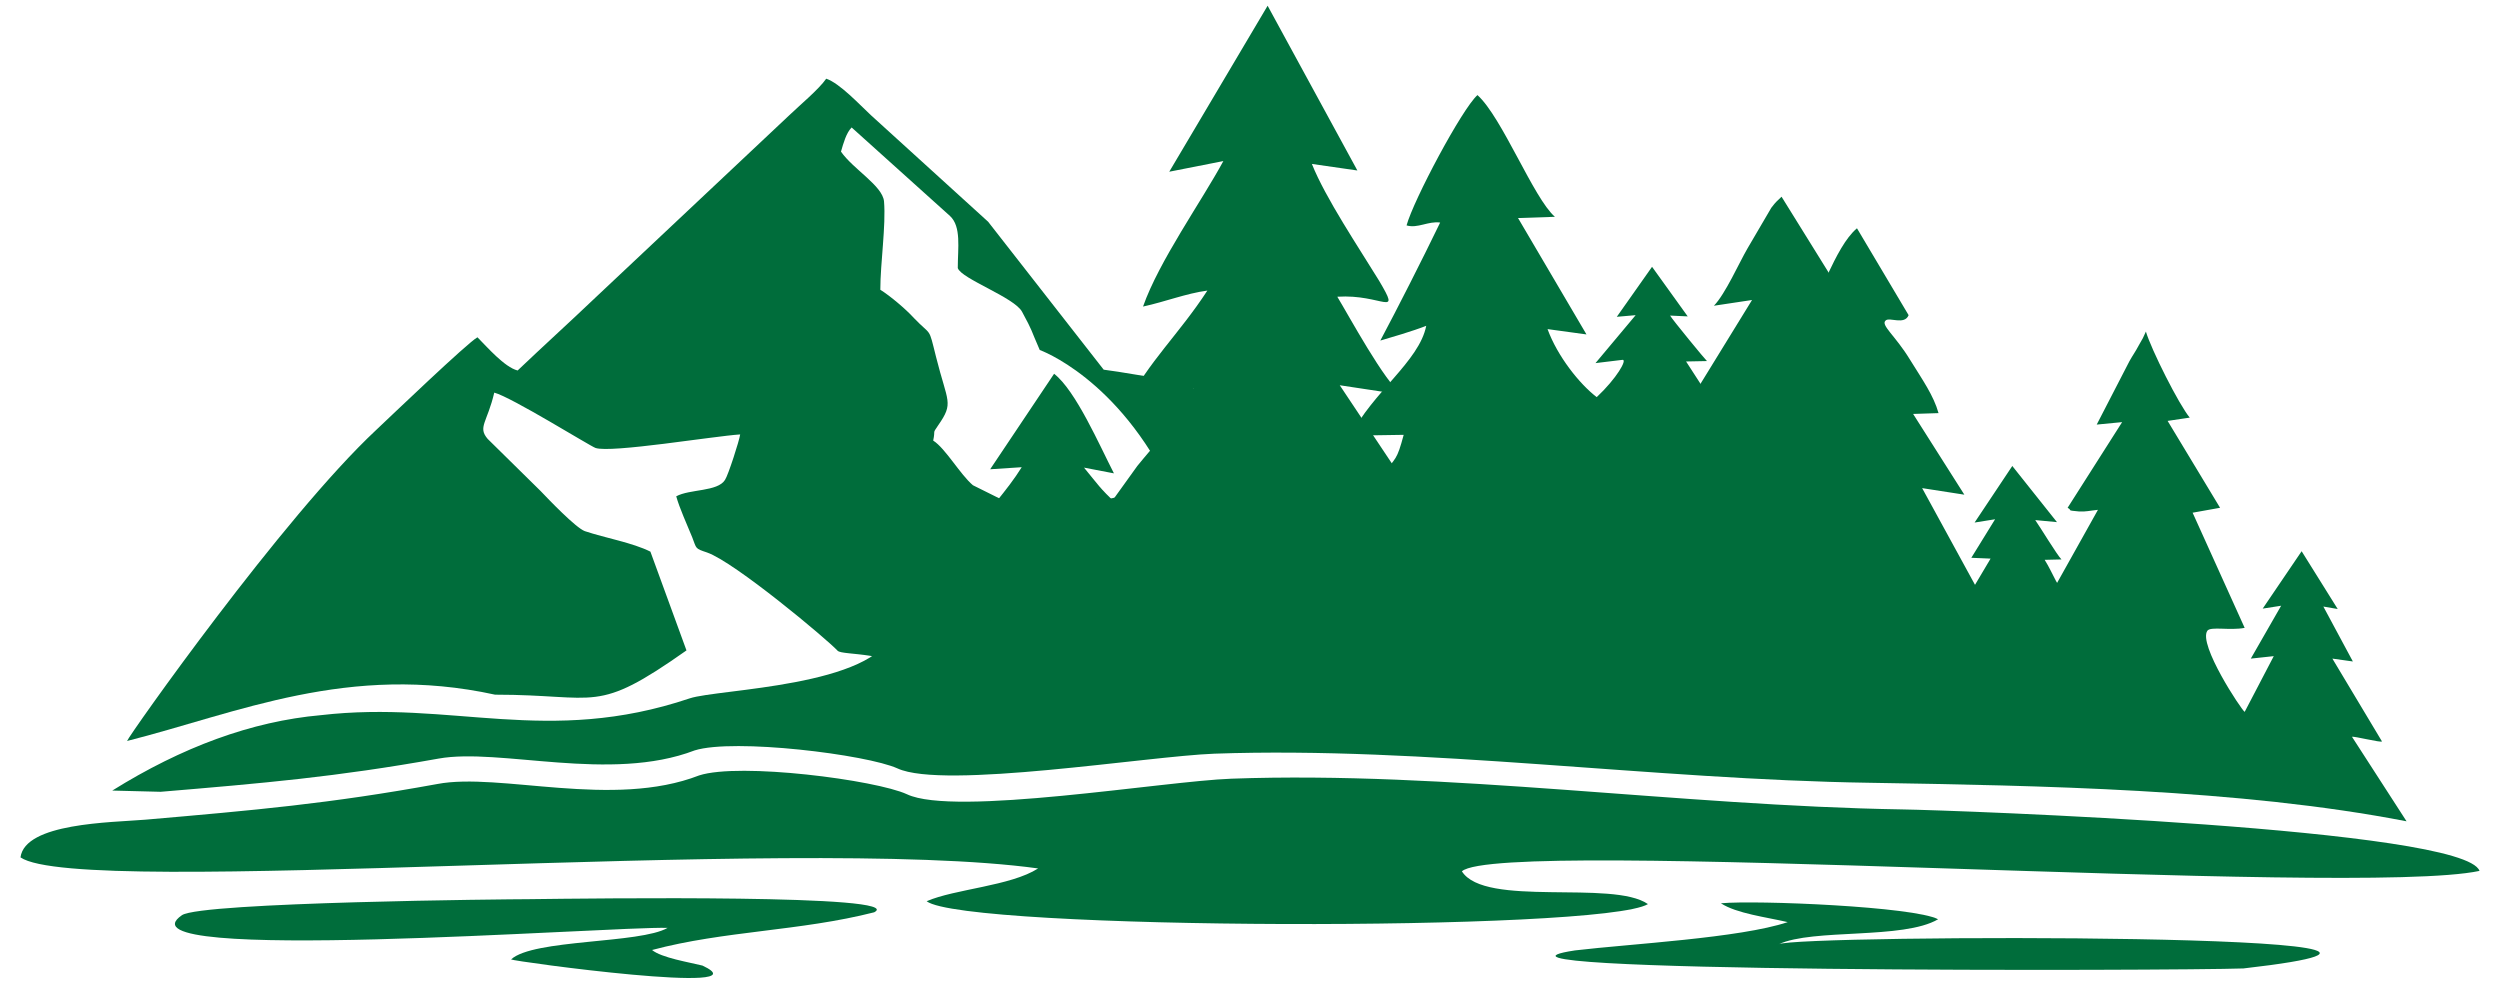 <?xml version="1.0" encoding="UTF-8"?>
<!DOCTYPE svg PUBLIC "-//W3C//DTD SVG 1.1//EN" "http://www.w3.org/Graphics/SVG/1.1/DTD/svg11.dtd">
<!-- Creator: CorelDRAW Home & Student X8 -->
<svg xmlns="http://www.w3.org/2000/svg" xml:space="preserve" width="61mm" height="24mm" version="1.1" style="shape-rendering:geometricPrecision; text-rendering:geometricPrecision; image-rendering:optimizeQuality; fill-rule:evenodd; clip-rule:evenodd"
viewBox="0 0 6100 2400"
 xmlns:xlink="http://www.w3.org/1999/xlink">
 <defs>
  <style type="text/css">
   <![CDATA[
    .fil1 {fill:none}
    .fil0 {fill:#006d3b}
   ]]>
  </style>
 </defs>
 <g id="Layer_x0020_1">
  <g id="_579372128">
   <path class="fil0" d="M1067 1913c-263,48 -447,64 -712,87 -85,7 -294,8 -305,92 146,101 1883,-56 2483,27 -67,43 -203,50 -272,80 92,71 1647,75 1760,7 -86,-60 -398,9 -454,-80 94,-84 2180,64 2483,-1 -36,-104 -1281,-148 -1408,-150 -546,-9 -1109,-94 -1637,-75 -166,6 -676,93 -792,38 -76,-35 -408,-78 -507,-46 -211,82 -487,-8 -639,21z"/>
   <path class="fil0" d="M1629 2264c-67,39 -328,27 -382,77 7,5 625,89 467,15 -32,-8 -100,-19 -123,-38 176,-47 362,-46 542,-92 84,-44 -681,-34 -844,-32 -41,0 -798,7 -845,39 -175,120 1044,27 1185,31z"/>
   <path class="fil0" d="M4199 2204c38,25 112,34 163,46 -117,39 -384,53 -519,69 -362,55 1466,50 1631,44 770,-88 -1094,-83 -1134,-59 84,-39 304,-11 389,-61 -59,-31 -442,-47 -530,-39z"/>
   <path class="fil1" d="M5108 996c-23,-8 -284,-251 -447,-327 -105,-48 -299,-163 -383,-247"/>
   <path class="fil0" d="M2289 1038c39,-56 23,-55 -5,-167 -19,-76 -10,-49 -54,-95 -20,-22 -58,-54 -82,-69 0,-65 14,-156 9,-216 -4,-38 -75,-78 -105,-121 6,-21 13,-46 26,-59l240 216c28,26 19,78 19,127 8,26 139,72 157,107 28,52 18,36 43,93 0,0 192,68 322,342 -98,1 -263,41 -292,84l-193 -96c-31,-26 -67,-90 -97,-109 6,-28 -3,-15 12,-37zm-1026 -134c-32,-8 -75,-58 -98,-81 -23,12 -213,194 -247,226 -227,212 -603,745 -608,759 269,-68 541,-191 898,-113 254,0 243,50 467,-108l-88 -241c-44,-22 -109,-33 -160,-50 -22,-8 -89,-78 -108,-98l-129 -127c-25,-29 -1,-40 16,-113 42,11 233,130 247,135 37,13 290,-29 353,-33 -2,15 -29,99 -37,111 -18,29 -86,22 -119,40 8,29 26,68 39,100 11,28 6,27 36,37 67,23 292,211 319,240 13,12 132,0 190,60 23,10 850,3 874,3l-125 -183c-34,-47 -16,-66 -10,-124 30,-298 57,-224 -39,-365 -31,-45 -26,-47 -97,-55 -48,-6 -97,-16 -144,-22l-282 -361 -286 -260c-27,-25 -76,-78 -109,-89 -18,26 -65,65 -91,90l-472 444c-64,61 -127,118 -190,178z"/>
   <path class="fil0" d="M5030 1365c-11,-11 -52,-79 -64,-96l53 5 -109 -137 -92 138 50 -8 -58 94 47 2 -38 64 -129 -236 103 16 -125 -197 62 -2c-12,-43 -39,-81 -70,-131 -36,-59 -72,-84 -59,-95 9,-9 46,12 56,-13l-126 -212c-56,47 -91,182 -132,216 3,4 7,7 9,9 3,2 7,7 10,9 66,53 -23,125 -78,213 3,2 8,2 10,3 76,22 34,-4 70,31 -20,22 -15,24 -35,51 -39,53 -97,-145 -157,-133l-59 11 -55 -85 51 -1c-3,-2 -86,-103 -90,-111l43 2 -87 -121 -86 122 46 -4 -98 117 66 -8c12,-1 -14,45 -63,91 -42,-32 -96,-100 -120,-166l95 13 -167 -284 90 -3c-52,-45 -129,-243 -189,-297 -38,34 -156,256 -173,318 27,8 53,-11 82,-7 -44,91 -105,211 -146,288 24,-7 79,-23 112,-36 -17,87 -133,164 -184,268l129 -2c-17,63 -18,54 -54,100 -2,4 -154,-20 -157,-16l-291 109 -199 -25c-41,-38 -45,-47 -79,-88l73 14c-35,-68 -93,-202 -146,-243l-156 233 77 -5c-36,58 -85,108 -124,164l95 -9c-18,35 -144,213 -176,224l58 63c0,0 229,53 240,53l818 13 171 7 1067 207 522 -23 -104 -181 53 -31 -13 -151c1,-51 -31,-22 -58,-30 -20,-6 -31,-45 -53,-80l41 -1z"/>
   <path class="fil0" d="M2642 1322l133 -185c32,-40 121,-137 137,-189l-163 39c53,-104 128,-172 197,-278 -52,7 -102,27 -157,39 39,-111 143,-257 196,-355l-132 26 240 -405 219 402 -111 -16c33,83 115,205 164,285 55,93 8,32 -102,39 28,46 116,209 158,239l-152 -23 242 363 -169 8c37,80 45,232 218,297l70 -60 -120 -5 151 -148 -102 3c3,-4 132,-164 132,-164l-77 6c22,-31 109,-151 131,-189l122 192 -76 -1 137 152 -105 3 148 158 -106 -1c148,194 137,172 341,-31l-180 10 214 -325 -165 15c-24,2 84,-110 104,-140 17,-28 31,-59 46,-102l-61 14 -60 15 171 -278 -93 14c28,-29 61,-104 82,-140l58 -99c13,-17 13,-15 25,-27l167 269 -69 -18c-44,-11 63,137 137,263l-122 -17c41,73 120,182 175,244l-154 -12c23,52 178,265 216,300 10,19 -166,-9 -157,8 193,377 337,285 511,25 9,-14 -96,-4 -88,-19l156 -279c-20,2 -30,5 -46,4 -33,-3 -15,-2 -28,-9l133 -209 -62 6 80 -155c9,-16 14,-22 23,-39 16,-29 4,-5 17,-33 13,44 81,179 107,210l-54 8 128 212 -67 12 127 281c-36,7 -83,-4 -91,7 -23,33 83,193 91,198l71 -136 -56 6 74 -129 -45 7 95 -140 88 141 -35 -6 72 134 -50 -7 121 202c-1,4 -72,-14 -73,-11l133 206c-407,-79 -897,-87 -1310,-94 -533,-8 -1084,-89 -1599,-71 -162,6 -660,88 -773,36 -75,-34 -399,-74 -495,-44 -206,79 -476,-7 -625,20 -251,45 -428,60 -678,81l-118 -3c170,-106 340,-169 509,-184 320,-37 552,76 900,-41 69,-23 451,-28 497,-163 -1,-2 -103,-2 -104,-6 39,-49 115,-118 113,-128 -3,-15 -63,21 -47,-23l67 -98c3,-17 -42,0 -38,-19 6,-28 44,-102 88,-141 41,72 92,152 84,152l-40 1 77 131 -53 -2 105 123 -76 4c41,44 134,63 181,46 160,-55 191,-133 303,-260l-198 1z"/>
  </g>
 </g>
</svg>
